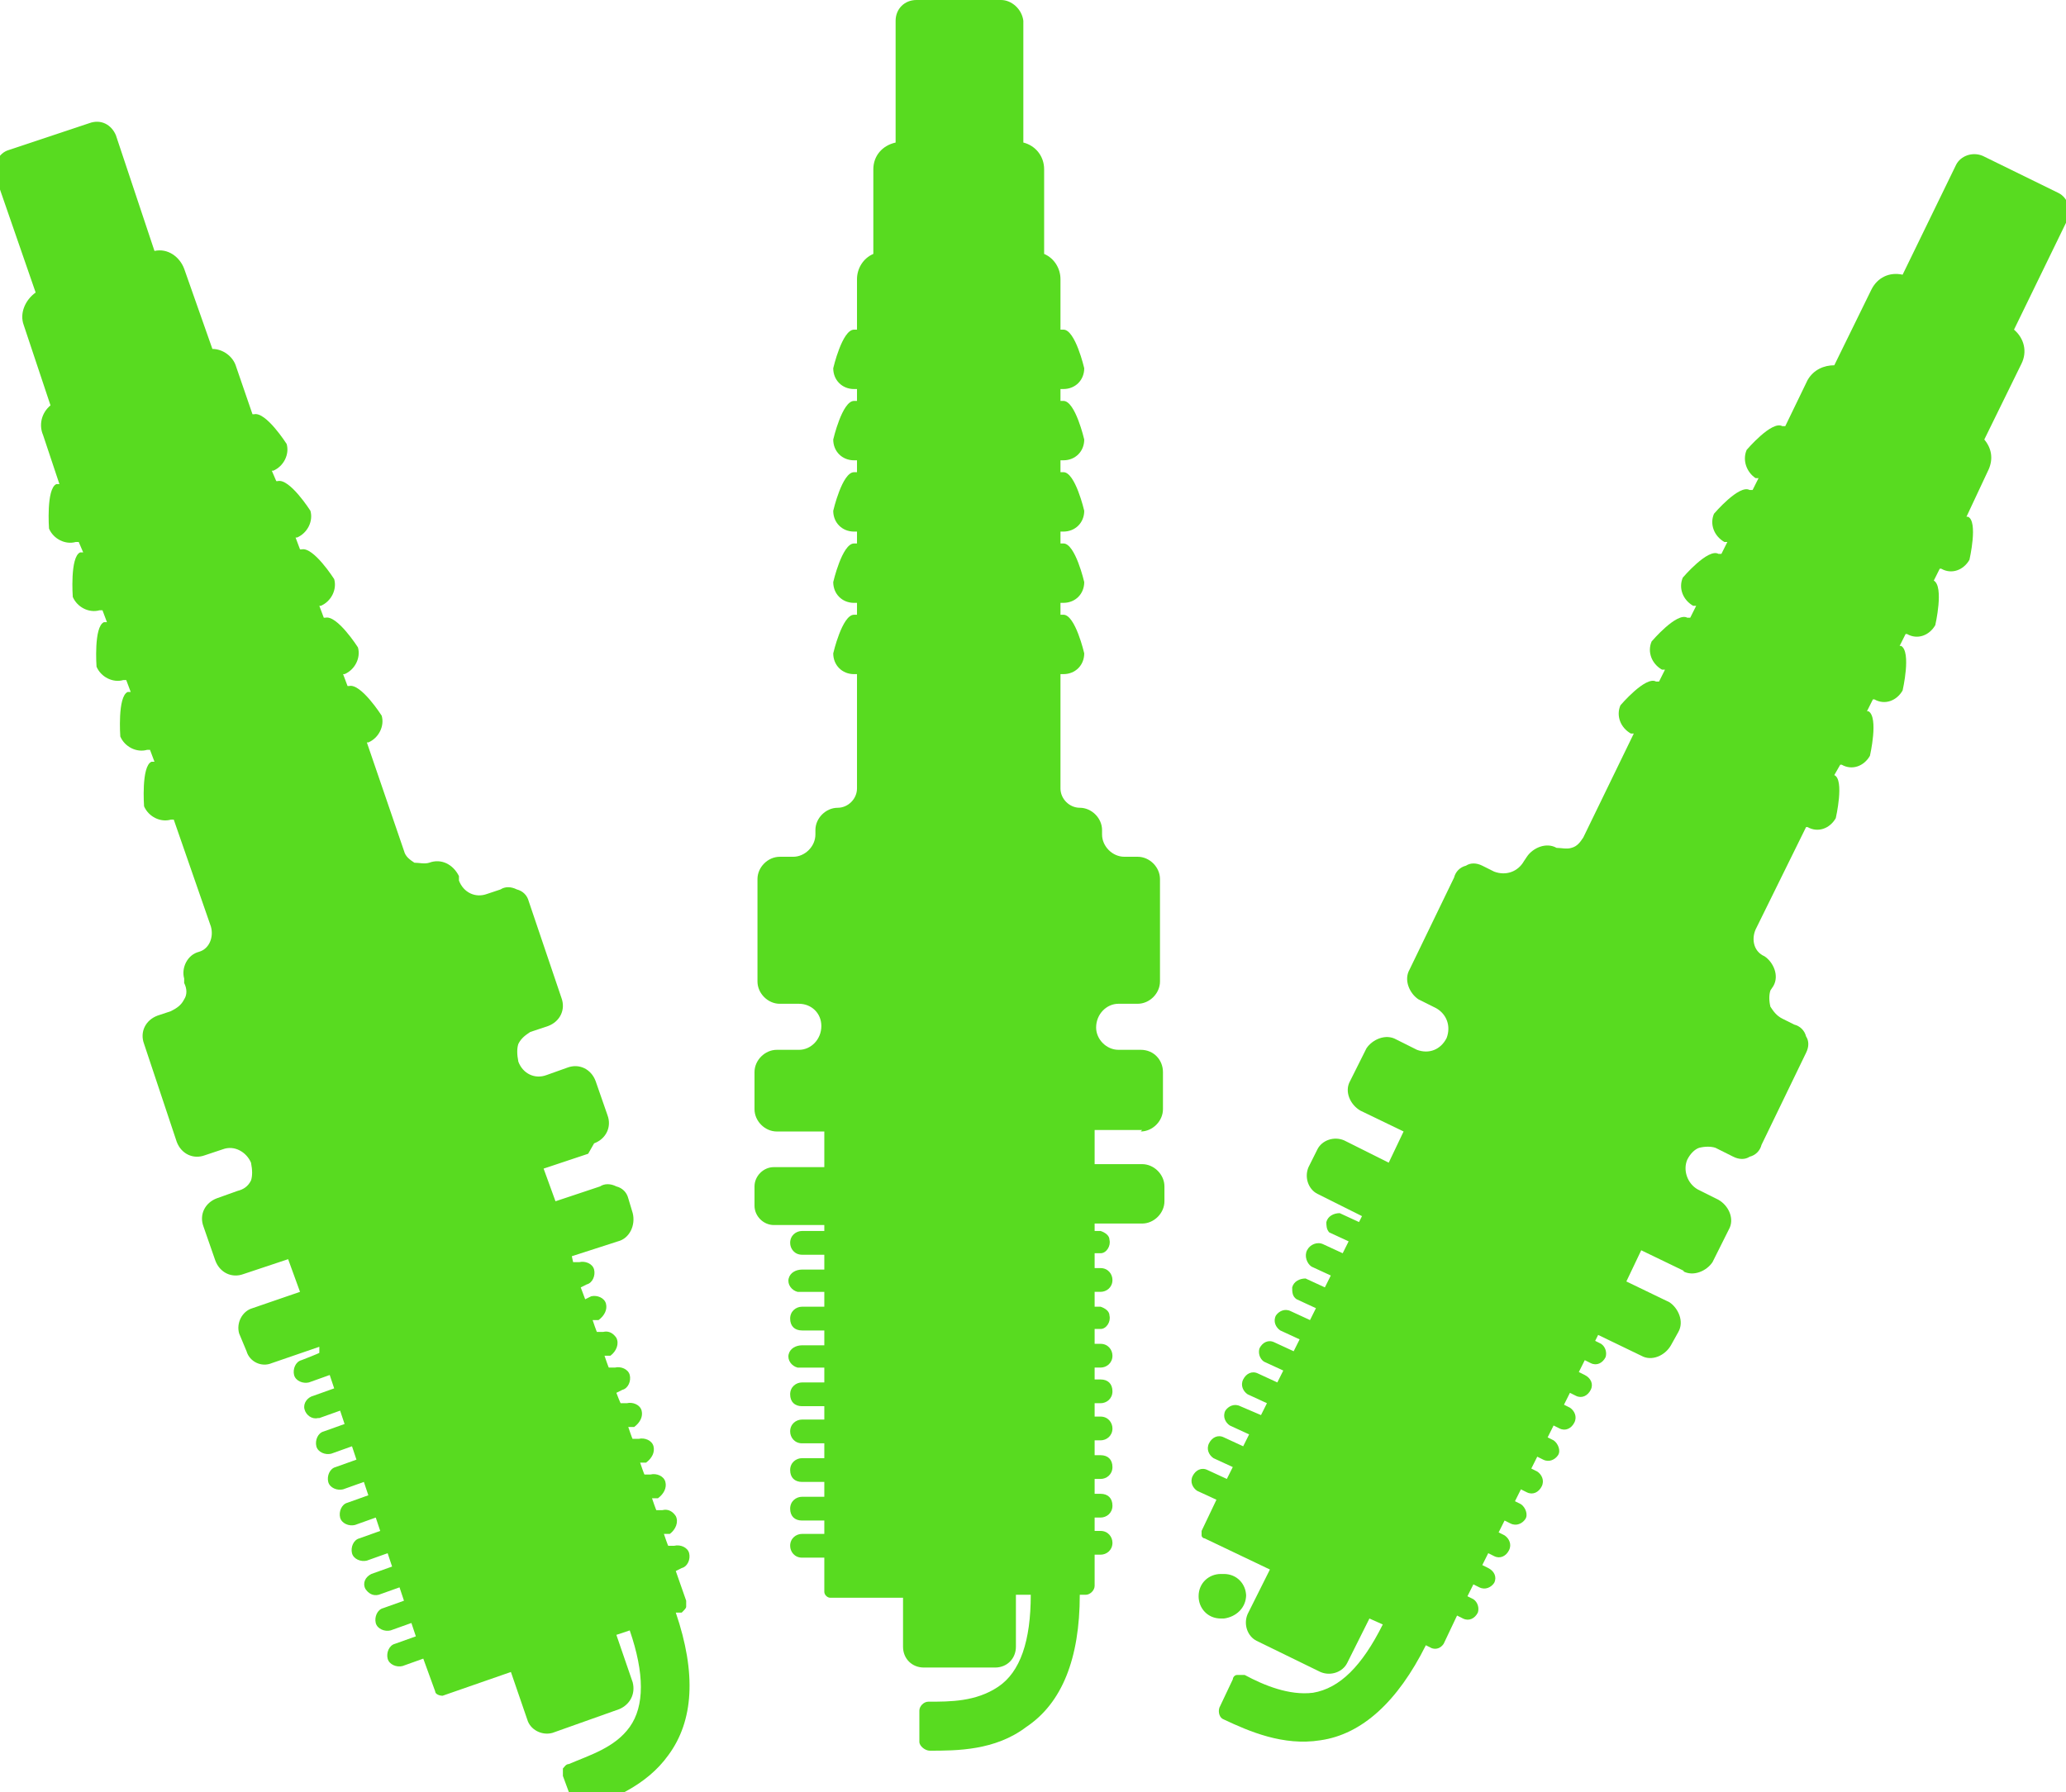 <?xml version="1.0" encoding="UTF-8"?>
<svg xmlns="http://www.w3.org/2000/svg" version="1.1" viewBox="0 0 139.1 120.7">
  <defs>
    <style>
      .cls-1 {
        fill: #58db20;
      }
    </style>
  </defs>
  <!-- Generator: Adobe Illustrator 28.7.1, SVG Export Plug-In . SVG Version: 1.2.0 Build 142)  -->
  <g>
    <g id="Layer_1">
      <g id="Layer_2">
        <g id="Layer_1-2">
          <path class="cls-1" d="M76.8,76.2c.8,0,1.5-.7,1.5-1.5h0v-2.5c0-.8-.6-1.5-1.5-1.5,0,0,0,0,0,0h-1.5c-.8,0-1.5-.7-1.5-1.5h0c0-.9.7-1.6,1.5-1.6h1.3c.8,0,1.5-.7,1.5-1.5h0v-6.9c0-.8-.7-1.5-1.5-1.5,0,0,0,0,0,0h-.9c-.8,0-1.5-.7-1.5-1.5,0,0,0,0,0,0v-.3c0-.8-.7-1.5-1.5-1.5h0c-.7,0-1.3-.6-1.3-1.3v-7.7h.2c.8,0,1.4-.6,1.4-1.4h0s-.6-2.6-1.4-2.6h-.2v-.8h.2c.8,0,1.4-.6,1.4-1.4h0s-.6-2.6-1.4-2.6h-.2v-.8h.2c.8,0,1.4-.6,1.4-1.4h0s-.6-2.6-1.4-2.6h-.2v-.8h.2c.8,0,1.4-.6,1.4-1.4h0s-.6-2.6-1.4-2.6h-.2v-.8h.2c.8,0,1.4-.6,1.4-1.4h0s-.6-2.6-1.4-2.6h-.2v-3.4c0-.7-.4-1.4-1.1-1.7v-5.7c0-.9-.6-1.6-1.4-1.8V1.4C68.8.6,68.1,0,67.4,0s0,0,0,0h-5.7c-.8,0-1.4.6-1.4,1.4h0v8.2c-.9.2-1.5.9-1.5,1.8v5.7c-.7.3-1.1,1-1.1,1.7v3.4h-.2c-.8,0-1.4,2.6-1.4,2.6,0,.8.6,1.4,1.4,1.4h.2v.8h-.2c-.8,0-1.4,2.6-1.4,2.6,0,.8.6,1.4,1.4,1.4h.2v.8h-.2c-.8,0-1.4,2.6-1.4,2.6,0,.8.6,1.4,1.4,1.4h.2v.8h-.2c-.8,0-1.4,2.6-1.4,2.6,0,.8.6,1.4,1.4,1.4h.2v.8h-.2c-.8,0-1.4,2.6-1.4,2.6,0,.8.6,1.4,1.4,1.4h.2v7.7c0,.7-.6,1.3-1.3,1.3,0,0,0,0,0,0-.8,0-1.5.7-1.5,1.5,0,0,0,0,0,0v.3c0,.8-.7,1.5-1.5,1.5h-.9c-.8,0-1.5.7-1.5,1.5v6.9c0,.8.7,1.5,1.5,1.5h1.3c.8,0,1.5.6,1.5,1.5,0,0,0,0,0,0h0c0,.9-.7,1.6-1.5,1.6,0,0,0,0,0,0h-1.5c-.8,0-1.5.7-1.5,1.5h0v2.5c0,.8.7,1.5,1.5,1.5,0,0,0,0,0,0h3.2v2.4h-3.4c-.7,0-1.3.6-1.3,1.3,0,0,0,0,0,0v1.3c0,.7.6,1.3,1.3,1.3h3.4v.4h-1.5c-.4,0-.8.3-.8.8,0,.4.3.8.8.8h1.5v1h-1.5c-.4,0-.8.2-.9.6s.2.8.6.9c.1,0,.2,0,.3,0h1.5v1h-1.5c-.4,0-.8.3-.8.8s.3.8.8.8h1.5v1h-1.5c-.4,0-.8.2-.9.6s.2.8.6.9c.1,0,.2,0,.3,0h1.5v1h-1.5c-.4,0-.8.3-.8.8s.3.8.8.8h1.5v.9h-1.5c-.4,0-.8.3-.8.8,0,.4.3.8.8.8h1.5v1h-1.5c-.4,0-.8.3-.8.8s.3.8.8.8h1.5v1h-1.5c-.4,0-.8.3-.8.8s.3.8.8.8h1.5v.9h-1.5c-.4,0-.8.3-.8.8,0,.4.3.8.8.8h1.5v2.3c0,.2.2.4.4.4,0,0,0,0,0,0h4.9v3.3c0,.8.6,1.4,1.4,1.4h4.8c.8,0,1.4-.6,1.4-1.4v-3.5h1c0,3.1-.7,5.2-2.2,6.2s-3.2,1-4.7,1h0c-.3,0-.6.3-.6.6,0,0,0,0,0,0v2.1c0,.3.4.6.7.6h0c1.8,0,4.4,0,6.5-1.6,2.4-1.6,3.6-4.6,3.6-8.9h.4c.3,0,.6-.3.6-.6v-2.1h.4c.4,0,.8-.3.8-.8h0c0-.4-.3-.8-.8-.8h-.4v-.9h.4c.4,0,.8-.3.8-.8s-.3-.8-.8-.8h-.4v-1h.4c.4,0,.8-.3.8-.8s-.3-.8-.8-.8h-.4v-1h.4c.4,0,.8-.3.8-.8h0c0-.4-.3-.8-.8-.8h-.4v-.9h.4c.4,0,.8-.3.8-.8s-.3-.8-.8-.8h-.4v-.8h.4c.4,0,.8-.3.8-.8,0-.4-.3-.8-.8-.8h-.4v-1h.4c.4,0,.7-.5.6-.9,0-.3-.3-.5-.6-.6h-.4v-1h.4c.4,0,.8-.3.8-.8,0-.4-.3-.8-.8-.8h-.4v-1h.4c.4,0,.7-.5.6-.9,0-.3-.3-.5-.6-.6h-.4v-.5h3.2c.8,0,1.5-.7,1.5-1.5v-1c0-.8-.7-1.5-1.5-1.5h-3.2v-2.3h3.2Z"/>
          <path class="cls-1" d="M40,77c.8-.3,1.2-1.1.9-1.9l-.8-2.3c-.3-.8-1.1-1.2-1.9-.9l-1.4.5c-.8.3-1.6-.1-1.9-.9,0,0,0,0,0,0h0c-.1-.5-.1-.9,0-1.2.2-.4.5-.6.8-.8l1.2-.4c.8-.3,1.2-1.1.9-1.9,0,0,0,0,0,0l-2.2-6.5c-.1-.4-.4-.7-.8-.8-.4-.2-.8-.2-1.1,0l-.9.3c-.8.3-1.6-.1-1.9-.9v-.3c-.4-.8-1.2-1.2-2-.9h0c-.3.1-.7,0-1,0-.3-.2-.6-.4-.7-.8l-2.5-7.3h.1c.7-.3,1.1-1.1.9-1.8,0,0,0,0,0,0,0,0-1.4-2.2-2.2-2h-.1l-.3-.8h.1c.7-.3,1.1-1.1.9-1.8,0,0-1.4-2.2-2.2-2h-.1l-.3-.8h.1c.7-.3,1.1-1.1.9-1.8,0,0,0,0,0,0,0,0-1.4-2.2-2.2-2h-.1l-.3-.8h.1c.7-.3,1.1-1.1.9-1.8,0,0-1.4-2.2-2.2-2h-.1s-.3-.7-.3-.7h.1c.7-.3,1.1-1.1.9-1.8,0,0-1.4-2.2-2.2-2h-.1s-1.1-3.2-1.1-3.2c-.2-.7-.9-1.2-1.6-1.2l-1.9-5.4c-.3-.8-1.1-1.4-2-1.2l-2.6-7.8c-.3-.7-1-1.1-1.8-.8l-5.4,1.8c-.7.2-1.1,1-.9,1.8,0,0,0,0,0,0l2.7,7.8c-.7.5-1.1,1.4-.8,2.2l1.8,5.4c-.6.5-.8,1.3-.5,2l1.1,3.3h-.2c-.7.3-.5,3-.5,3,.3.7,1.1,1.1,1.8.9h.2c0,0,.3.7.3.7h-.2c-.7.3-.5,3-.5,3,.3.7,1.1,1.1,1.8.9h0s.2,0,.2,0l.3.8h-.2c-.7.3-.5,3-.5,3,.3.7,1.1,1.1,1.8.9h0s.2,0,.2,0l.3.8h-.2c-.7.3-.5,3-.5,3,.3.7,1.1,1.1,1.8.9h0s.2,0,.2,0l.3.8h-.2c-.7.3-.5,3-.5,3,.3.7,1.1,1.1,1.8.9h.2c0,0,2.5,7.2,2.5,7.2.2.7-.1,1.5-.8,1.7-.8.2-1.2,1.1-1,1.8v.3c.2.4.2.8,0,1.1-.2.4-.5.6-.9.8l-.9.3c-.8.3-1.2,1.1-.9,1.9l2.2,6.6c.3.8,1.1,1.2,1.9.9l1.2-.4c.8-.3,1.6.2,1.9.9h0c.1.5.1.9,0,1.2-.2.4-.5.6-.9.7l-1.4.5c-.8.3-1.2,1.1-.9,1.9l.8,2.3c.3.8,1.1,1.2,1.9.9l3-1,.8,2.2-3.2,1.1c-.7.2-1.1,1-.9,1.7,0,0,0,0,0,0l.5,1.2c.2.7,1,1.1,1.7.8l3.2-1.1v.4c.1,0-1.2.5-1.2.5-.4.1-.6.6-.5,1,.1.4.6.6,1,.5l1.4-.5.3.9-1.4.5c-.4.1-.7.5-.6.9s.5.7.9.6c0,0,0,0,.1,0l1.4-.5.3.9-1.4.5c-.4.1-.6.6-.5,1s.6.6,1,.5l1.4-.5.3.9-1.4.5c-.4.1-.6.6-.5,1s.6.6,1,.5l1.4-.5.3.9-1.4.5c-.4.1-.6.6-.5,1,0,0,0,0,0,0,.1.4.6.6,1,.5,0,0,0,0,0,0l1.4-.5.3.9-1.4.5c-.4.1-.6.6-.5,1,.1.4.6.6,1,.5l1.4-.5.3.9-1.4.5c-.4.2-.6.6-.4,1,.2.3.5.5.9.4l1.4-.5.3.9-1.4.5c-.4.1-.6.6-.5,1s.6.6,1,.5l1.4-.5.3.9-1.4.5c-.4.1-.6.6-.5,1s.6.6,1,.5l1.4-.5.8,2.2c0,.2.3.3.5.3,0,0,0,0,0,0l4.6-1.6,1.1,3.2c.2.7,1,1.1,1.7.9,0,0,0,0,0,0l4.5-1.6c.7-.3,1.1-1,.9-1.8l-1.1-3.2.9-.3c1,2.9,1,5.1,0,6.5s-2.7,1.9-4.1,2.5c-.2,0-.3.2-.4.3,0,.2,0,.3,0,.5l.7,1.9c.1.3.5.5.8.3h0c1.7-.6,4.1-1.5,5.6-3.6,1.7-2.3,1.9-5.5.5-9.6h.4c.2-.2.3-.3.3-.4,0-.1,0-.3,0-.4l-.7-2,.4-.2c.4-.1.6-.6.5-1s-.6-.6-1-.5h-.4c0,.1-.3-.8-.3-.8h.4c.4-.3.6-.8.4-1.2-.2-.3-.5-.5-.9-.4h-.4c0,.1-.3-.8-.3-.8h.4c.4-.3.6-.7.5-1.1s-.6-.6-1-.5h-.4c0,.1-.3-.8-.3-.8h.4c.4-.3.6-.7.5-1.1,0,0,0,0,0,0-.1-.4-.6-.6-1-.5,0,0,0,0,0,0h-.4c0,.1-.3-.8-.3-.8h.4c.4-.3.6-.7.5-1.1,0,0,0,0,0,0-.1-.4-.6-.6-1-.5,0,0,0,0,0,0h-.4c0,.1-.3-.7-.3-.7l.4-.2c.4-.1.6-.6.5-1s-.6-.6-1-.5h-.4c0,.1-.3-.8-.3-.8h.4c.4-.3.6-.8.4-1.2-.2-.3-.5-.5-.9-.4h-.4c0,.1-.3-.8-.3-.8h.4c.4-.3.6-.7.5-1.1,0,0,0,0,0,0-.1-.4-.6-.6-1-.5,0,0,0,0,0,0l-.4.2-.3-.8.4-.2c.4-.1.6-.6.5-1s-.6-.6-1-.5h-.4c0,.1-.1-.4-.1-.4l3.1-1c.8-.2,1.2-1.1,1-1.9,0,0,0,0,0,0l-.3-1c-.1-.4-.4-.7-.8-.8-.4-.2-.8-.2-1.1,0l-3,1-.8-2.2,3-1Z"/>
          <path class="cls-1" d="M113.3,85.6c.7.4,1.6,0,2-.6,0,0,0,0,0,0l1.1-2.2c.4-.7,0-1.6-.7-2,0,0,0,0,0,0l-1.4-.7c-.7-.4-1-1.3-.7-2,0,0,0,0,0,0h0c.2-.4.5-.7.8-.8.4-.1.8-.1,1.1,0l1.2.6c.4.2.8.2,1.1,0,.4-.1.7-.4.8-.8l3-6.2c.2-.4.2-.8,0-1.1-.1-.4-.4-.7-.8-.8l-.8-.4c-.4-.2-.6-.5-.8-.8-.1-.4-.1-.8,0-1.1l.2-.3c.4-.7,0-1.6-.6-2,0,0,0,0,0,0-.7-.3-.9-1.1-.6-1.8,0,0,0,0,0,0l3.4-6.9h.1c.7.4,1.5.1,1.9-.6,0,0,.6-2.6-.1-2.9h0s.4-.7.4-.7h.1c.7.4,1.5.1,1.9-.6,0,0,.6-2.6-.1-3h-.1c0,0,.4-.8.4-.8h.1c.7.4,1.5.1,1.9-.6,0,0,.6-2.6-.1-3h-.1c0,0,.4-.8.4-.8h.1c.7.4,1.5.1,1.9-.6,0,0,.6-2.6-.1-3h0s.4-.8.4-.8h.1c.7.4,1.5.1,1.9-.6,0,0,0,0,0,0,0,0,.6-2.6-.1-2.9h-.1c0,0,1.5-3.2,1.5-3.2.3-.7.2-1.4-.3-2l2.5-5.1c.4-.8.2-1.7-.5-2.3l3.6-7.4c.3-.7,0-1.5-.6-1.8,0,0,0,0,0,0l-5.1-2.5c-.7-.3-1.5,0-1.8.6,0,0,0,0,0,0l-3.6,7.4c-.9-.2-1.7.2-2.1,1l-2.5,5.1c-.7,0-1.4.3-1.8,1l-1.5,3.1h-.2c-.7-.4-2.4,1.6-2.4,1.6-.3.7,0,1.5.6,1.9,0,0,0,0,0,0h.2c0,0-.4.8-.4.8h-.2c-.7-.4-2.4,1.6-2.4,1.6-.3.7,0,1.5.7,1.9h.2c0,0-.4.8-.4.8h-.2c-.7-.4-2.4,1.6-2.4,1.6-.3.7,0,1.5.7,1.9h.2c0,0-.4.8-.4.8h-.2c-.7-.4-2.4,1.6-2.4,1.6-.3.7,0,1.5.7,1.9h.2c0,0-.4.8-.4.8h-.2c-.7-.4-2.4,1.6-2.4,1.6-.3.7,0,1.5.7,1.9h.2c0,0-3.4,7-3.4,7-.2.3-.4.6-.8.7-.3.1-.7,0-1,0-.7-.4-1.6,0-2,.6,0,0,0,0,0,0l-.2.3c-.4.7-1.2,1-2,.7,0,0,0,0,0,0l-.8-.4c-.4-.2-.8-.2-1.1,0-.4.1-.7.4-.8.8l-3,6.2c-.4.7,0,1.6.6,2,0,0,0,0,0,0l1.2.6c.7.4,1,1.2.7,2,0,0,0,0,0,0h0c-.4.8-1.2,1.1-2,.8,0,0,0,0,0,0l-1.4-.7c-.7-.4-1.6,0-2,.6,0,0,0,0,0,0l-1.1,2.2c-.4.7,0,1.6.7,2,0,0,0,0,0,0l2.9,1.4-1,2.1-3-1.5c-.7-.3-1.5,0-1.8.6l-.6,1.2c-.3.7,0,1.5.6,1.8,0,0,0,0,0,0l3,1.5-.2.4-1.3-.6c-.4,0-.8.2-.9.6,0,.2,0,.5.2.7l1.3.6-.4.8-1.3-.6c-.4-.2-.9,0-1.1.4-.2.4,0,.9.3,1.1l1.3.6-.4.8-1.3-.6c-.4,0-.8.2-.9.6,0,.3,0,.6.3.8l1.3.6-.4.8-1.3-.6c-.4-.2-.8,0-1,.3-.2.4,0,.8.3,1l1.3.6-.4.8-1.3-.6c-.4-.2-.8,0-1,.4-.1.3,0,.7.3.9l1.3.6-.4.8-1.3-.6c-.4-.2-.8,0-1,.4-.2.4,0,.8.3,1l1.3.6-.4.8-1.4-.6c-.4-.2-.8,0-1,.3-.2.4,0,.8.3,1l1.3.6-.4.8-1.3-.6c-.4-.2-.8,0-1,.4-.2.4,0,.8.3,1h0l1.3.6-.4.8-1.3-.6c-.4-.2-.8,0-1,.4-.2.4,0,.8.3,1l1.3.6-1,2.1c0,.1,0,.2,0,.3,0,.1.1.2.2.2l4.4,2.1-1.5,3c-.3.7,0,1.5.6,1.8,0,0,0,0,0,0l4.3,2.1c.7.3,1.5,0,1.8-.6l1.5-3,.9.4c-1.4,2.8-2.9,4.3-4.7,4.6-1.6.2-3.3-.5-4.6-1.2h0c-.2,0-.3,0-.5,0-.2,0-.3.2-.3.3l-.9,1.9c-.1.3,0,.7.3.8h0c1.7.8,4,1.8,6.5,1.4,2.8-.4,5.2-2.6,7.1-6.4l.4.2c.3.1.6,0,.8-.3,0,0,0,0,0,0l.9-1.9.4.2c.4.2.8,0,1-.4.1-.3,0-.7-.3-.9l-.4-.2.4-.8.4.2c.4.2.8,0,1-.3.2-.4,0-.8-.4-1l-.4-.2.4-.8.4.2c.4.2.8,0,1-.4.2-.4,0-.8-.3-1l-.4-.2.4-.8.4.2c.4.2.8,0,1-.3s0-.8-.3-1l-.4-.2.4-.8.4.2c.4.2.8,0,1-.4.2-.4,0-.8-.3-1l-.4-.2.4-.8.4.2c.4.2.8,0,1-.3s0-.8-.3-1l-.4-.2.4-.8.4.2c.4.2.8,0,1-.4.2-.4,0-.8-.3-1l-.4-.2.4-.8.4.2c.4.2.8,0,1-.4.2-.4,0-.8-.4-1l-.4-.2.4-.8.4.2c.4.2.8,0,1-.4.1-.3,0-.7-.3-.9l-.4-.2.2-.4,2.9,1.4c.7.4,1.6,0,2-.7,0,0,0,0,0,0l.5-.9c.4-.7,0-1.6-.6-2,0,0,0,0,0,0l-2.9-1.4,1-2.1,2.9,1.4Z"/>
          <path class="cls-1" d="M83.9,107.4c0,.9-.7,1.5-1.5,1.6,0,0,0,0,0,0h-.2c-.9,0-1.5-.7-1.5-1.5h0c0-.9.7-1.5,1.5-1.5,0,0,0,0,0,0h.2c.9,0,1.5.7,1.5,1.5,0,0,0,0,0,0h0Z"/>
        </g>
      </g>
    </g>
  </g>
</svg>